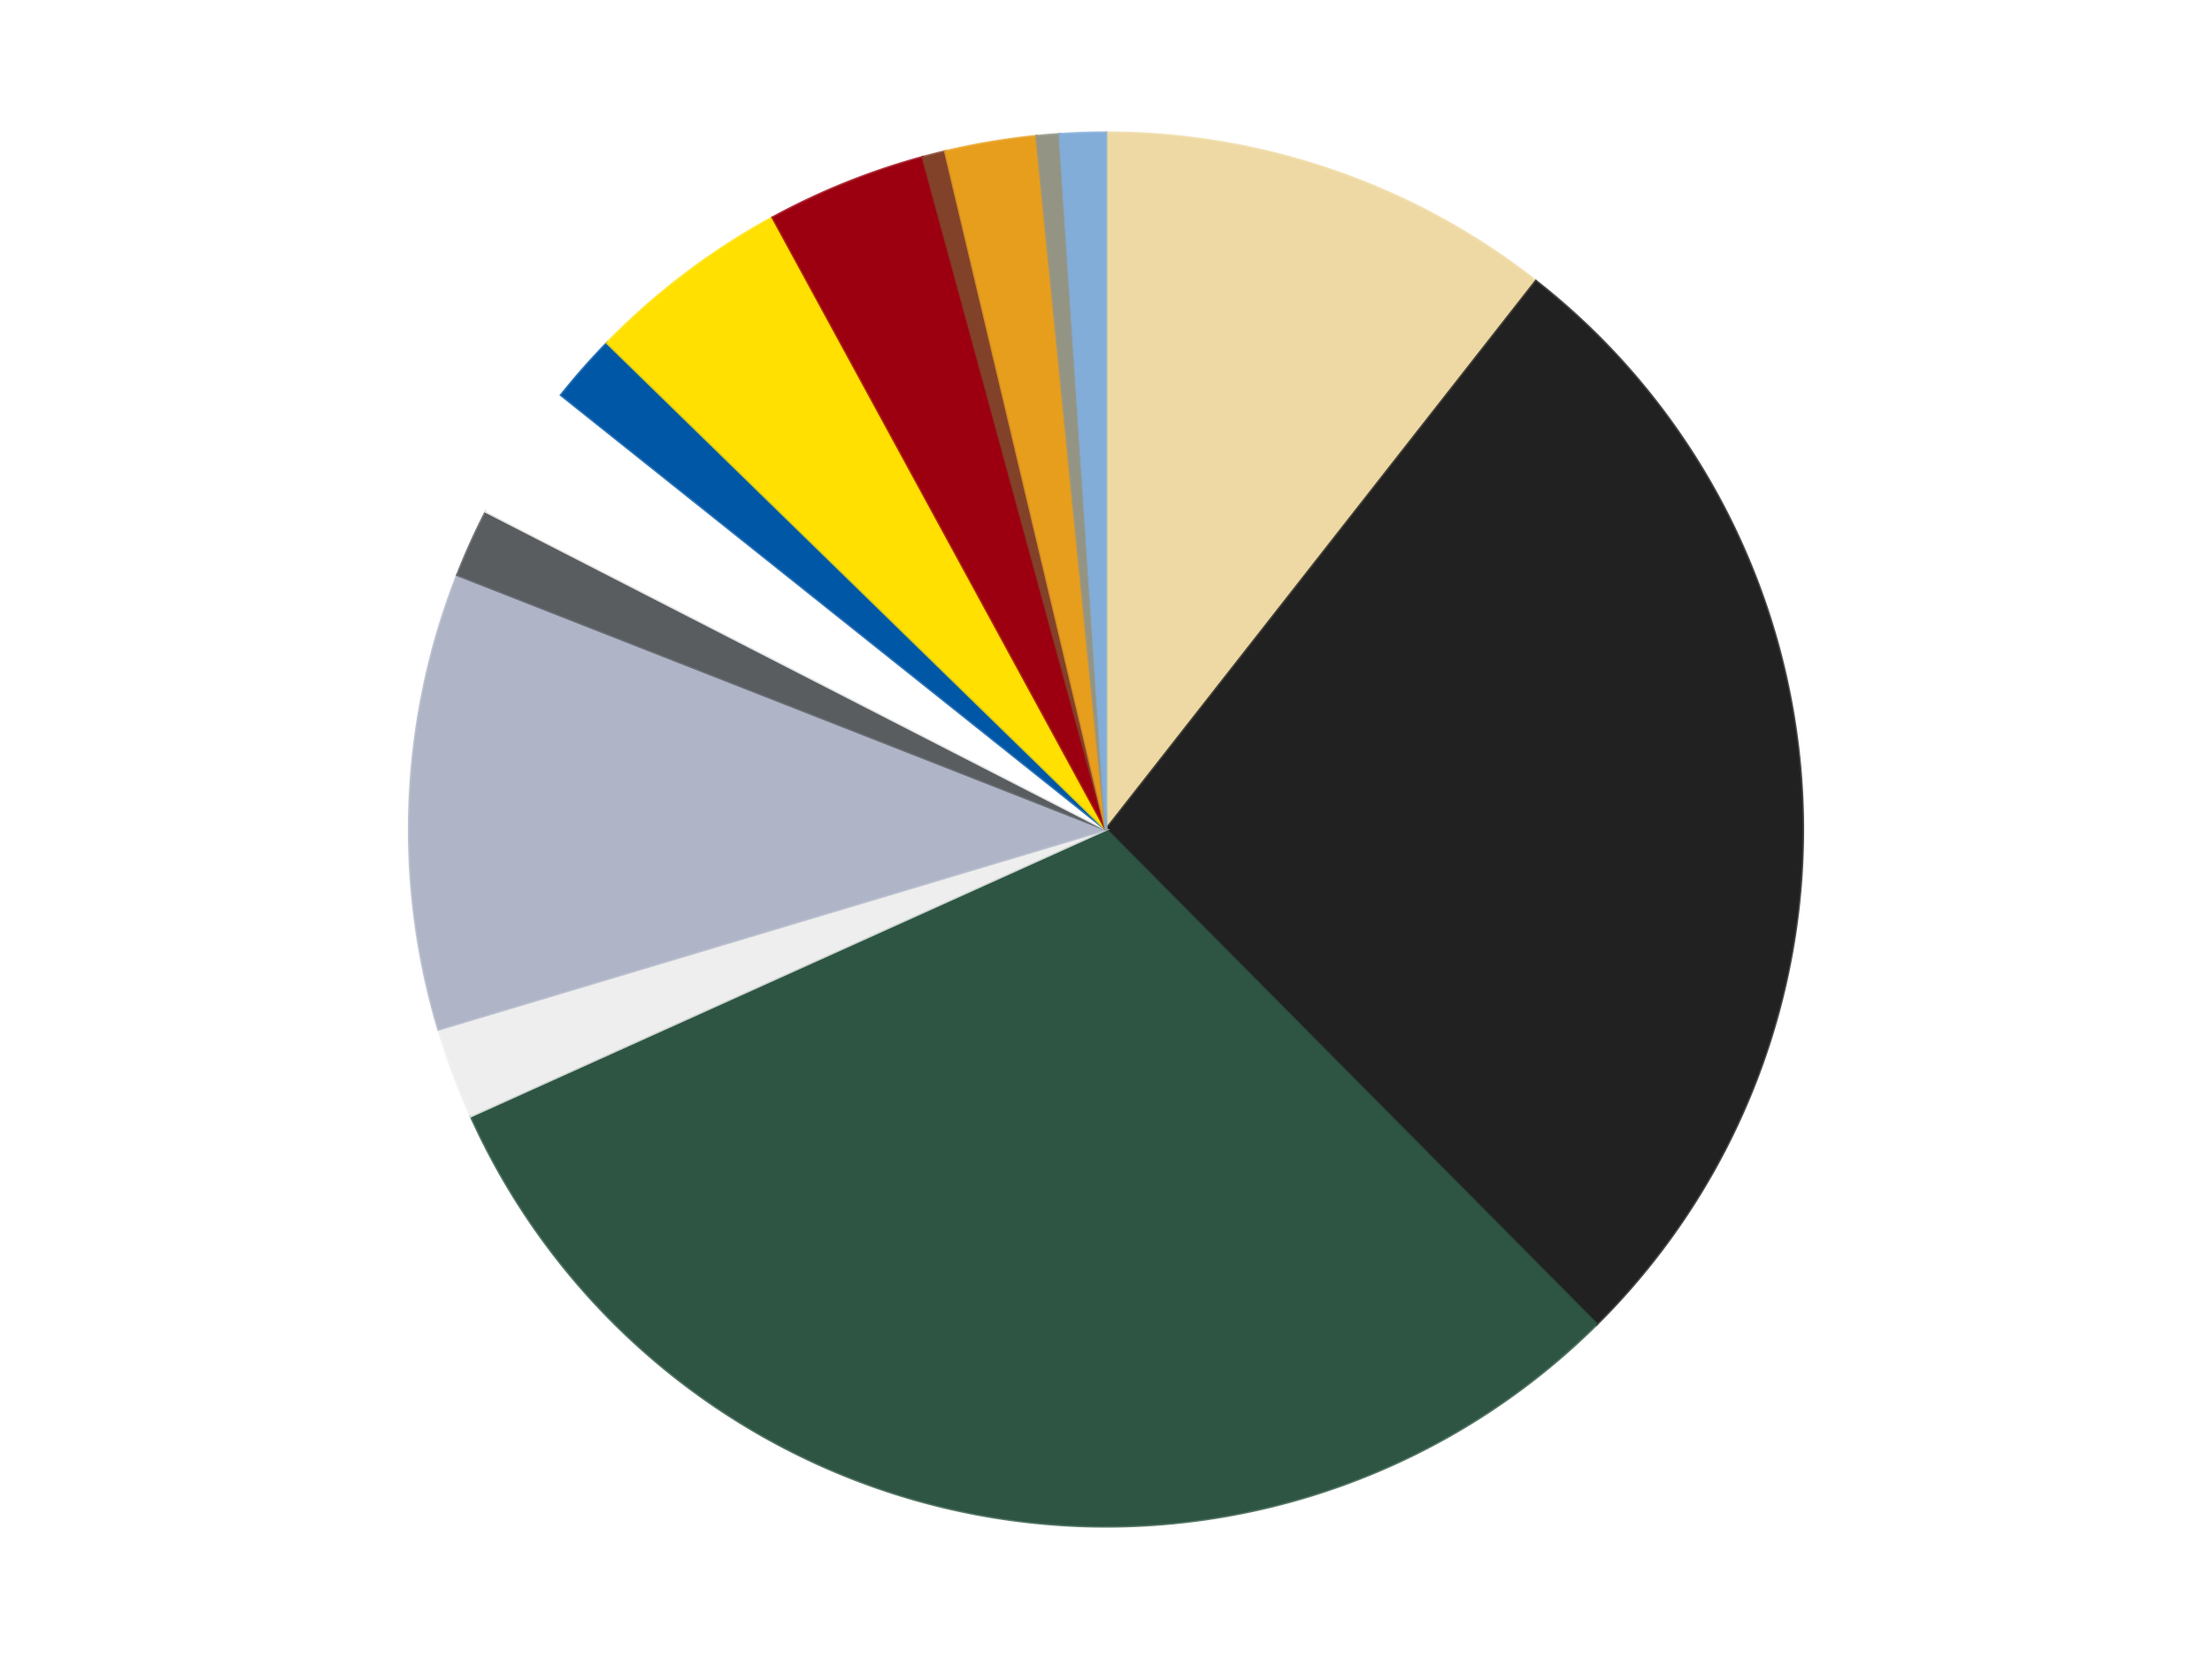 <?xml version='1.0' encoding='utf-8'?>
<svg xmlns="http://www.w3.org/2000/svg" xmlns:xlink="http://www.w3.org/1999/xlink" id="chart-4c55cd6d-d8dc-4137-a48a-30740ed549a5" class="pygal-chart" viewBox="0 0 800 600"><!--Generated with pygal 3.0.4 (lxml) ©Kozea 2012-2016 on 2024-07-01--><!--http://pygal.org--><!--http://github.com/Kozea/pygal--><defs><style type="text/css">#chart-4c55cd6d-d8dc-4137-a48a-30740ed549a5{-webkit-user-select:none;-webkit-font-smoothing:antialiased;font-family:Consolas,"Liberation Mono",Menlo,Courier,monospace}#chart-4c55cd6d-d8dc-4137-a48a-30740ed549a5 .title{font-family:Consolas,"Liberation Mono",Menlo,Courier,monospace;font-size:16px}#chart-4c55cd6d-d8dc-4137-a48a-30740ed549a5 .legends .legend text{font-family:Consolas,"Liberation Mono",Menlo,Courier,monospace;font-size:14px}#chart-4c55cd6d-d8dc-4137-a48a-30740ed549a5 .axis text{font-family:Consolas,"Liberation Mono",Menlo,Courier,monospace;font-size:10px}#chart-4c55cd6d-d8dc-4137-a48a-30740ed549a5 .axis text.major{font-family:Consolas,"Liberation Mono",Menlo,Courier,monospace;font-size:10px}#chart-4c55cd6d-d8dc-4137-a48a-30740ed549a5 .text-overlay text.value{font-family:Consolas,"Liberation Mono",Menlo,Courier,monospace;font-size:16px}#chart-4c55cd6d-d8dc-4137-a48a-30740ed549a5 .text-overlay text.label{font-family:Consolas,"Liberation Mono",Menlo,Courier,monospace;font-size:10px}#chart-4c55cd6d-d8dc-4137-a48a-30740ed549a5 .tooltip{font-family:Consolas,"Liberation Mono",Menlo,Courier,monospace;font-size:14px}#chart-4c55cd6d-d8dc-4137-a48a-30740ed549a5 text.no_data{font-family:Consolas,"Liberation Mono",Menlo,Courier,monospace;font-size:64px}
#chart-4c55cd6d-d8dc-4137-a48a-30740ed549a5{background-color:transparent}#chart-4c55cd6d-d8dc-4137-a48a-30740ed549a5 path,#chart-4c55cd6d-d8dc-4137-a48a-30740ed549a5 line,#chart-4c55cd6d-d8dc-4137-a48a-30740ed549a5 rect,#chart-4c55cd6d-d8dc-4137-a48a-30740ed549a5 circle{-webkit-transition:150ms;-moz-transition:150ms;transition:150ms}#chart-4c55cd6d-d8dc-4137-a48a-30740ed549a5 .graph &gt; .background{fill:transparent}#chart-4c55cd6d-d8dc-4137-a48a-30740ed549a5 .plot &gt; .background{fill:transparent}#chart-4c55cd6d-d8dc-4137-a48a-30740ed549a5 .graph{fill:rgba(0,0,0,.87)}#chart-4c55cd6d-d8dc-4137-a48a-30740ed549a5 text.no_data{fill:rgba(0,0,0,1)}#chart-4c55cd6d-d8dc-4137-a48a-30740ed549a5 .title{fill:rgba(0,0,0,1)}#chart-4c55cd6d-d8dc-4137-a48a-30740ed549a5 .legends .legend text{fill:rgba(0,0,0,.87)}#chart-4c55cd6d-d8dc-4137-a48a-30740ed549a5 .legends .legend:hover text{fill:rgba(0,0,0,1)}#chart-4c55cd6d-d8dc-4137-a48a-30740ed549a5 .axis .line{stroke:rgba(0,0,0,1)}#chart-4c55cd6d-d8dc-4137-a48a-30740ed549a5 .axis .guide.line{stroke:rgba(0,0,0,.54)}#chart-4c55cd6d-d8dc-4137-a48a-30740ed549a5 .axis .major.line{stroke:rgba(0,0,0,.87)}#chart-4c55cd6d-d8dc-4137-a48a-30740ed549a5 .axis text.major{fill:rgba(0,0,0,1)}#chart-4c55cd6d-d8dc-4137-a48a-30740ed549a5 .axis.y .guides:hover .guide.line,#chart-4c55cd6d-d8dc-4137-a48a-30740ed549a5 .line-graph .axis.x .guides:hover .guide.line,#chart-4c55cd6d-d8dc-4137-a48a-30740ed549a5 .stackedline-graph .axis.x .guides:hover .guide.line,#chart-4c55cd6d-d8dc-4137-a48a-30740ed549a5 .xy-graph .axis.x .guides:hover .guide.line{stroke:rgba(0,0,0,1)}#chart-4c55cd6d-d8dc-4137-a48a-30740ed549a5 .axis .guides:hover text{fill:rgba(0,0,0,1)}#chart-4c55cd6d-d8dc-4137-a48a-30740ed549a5 .reactive{fill-opacity:1.0;stroke-opacity:.8;stroke-width:1}#chart-4c55cd6d-d8dc-4137-a48a-30740ed549a5 .ci{stroke:rgba(0,0,0,.87)}#chart-4c55cd6d-d8dc-4137-a48a-30740ed549a5 .reactive.active,#chart-4c55cd6d-d8dc-4137-a48a-30740ed549a5 .active .reactive{fill-opacity:0.6;stroke-opacity:.9;stroke-width:4}#chart-4c55cd6d-d8dc-4137-a48a-30740ed549a5 .ci .reactive.active{stroke-width:1.5}#chart-4c55cd6d-d8dc-4137-a48a-30740ed549a5 .series text{fill:rgba(0,0,0,1)}#chart-4c55cd6d-d8dc-4137-a48a-30740ed549a5 .tooltip rect{fill:transparent;stroke:rgba(0,0,0,1);-webkit-transition:opacity 150ms;-moz-transition:opacity 150ms;transition:opacity 150ms}#chart-4c55cd6d-d8dc-4137-a48a-30740ed549a5 .tooltip .label{fill:rgba(0,0,0,.87)}#chart-4c55cd6d-d8dc-4137-a48a-30740ed549a5 .tooltip .label{fill:rgba(0,0,0,.87)}#chart-4c55cd6d-d8dc-4137-a48a-30740ed549a5 .tooltip .legend{font-size:.8em;fill:rgba(0,0,0,.54)}#chart-4c55cd6d-d8dc-4137-a48a-30740ed549a5 .tooltip .x_label{font-size:.6em;fill:rgba(0,0,0,1)}#chart-4c55cd6d-d8dc-4137-a48a-30740ed549a5 .tooltip .xlink{font-size:.5em;text-decoration:underline}#chart-4c55cd6d-d8dc-4137-a48a-30740ed549a5 .tooltip .value{font-size:1.5em}#chart-4c55cd6d-d8dc-4137-a48a-30740ed549a5 .bound{font-size:.5em}#chart-4c55cd6d-d8dc-4137-a48a-30740ed549a5 .max-value{font-size:.75em;fill:rgba(0,0,0,.54)}#chart-4c55cd6d-d8dc-4137-a48a-30740ed549a5 .map-element{fill:transparent;stroke:rgba(0,0,0,.54) !important}#chart-4c55cd6d-d8dc-4137-a48a-30740ed549a5 .map-element .reactive{fill-opacity:inherit;stroke-opacity:inherit}#chart-4c55cd6d-d8dc-4137-a48a-30740ed549a5 .color-0,#chart-4c55cd6d-d8dc-4137-a48a-30740ed549a5 .color-0 a:visited{stroke:#F44336;fill:#F44336}#chart-4c55cd6d-d8dc-4137-a48a-30740ed549a5 .color-1,#chart-4c55cd6d-d8dc-4137-a48a-30740ed549a5 .color-1 a:visited{stroke:#3F51B5;fill:#3F51B5}#chart-4c55cd6d-d8dc-4137-a48a-30740ed549a5 .color-2,#chart-4c55cd6d-d8dc-4137-a48a-30740ed549a5 .color-2 a:visited{stroke:#009688;fill:#009688}#chart-4c55cd6d-d8dc-4137-a48a-30740ed549a5 .color-3,#chart-4c55cd6d-d8dc-4137-a48a-30740ed549a5 .color-3 a:visited{stroke:#FFC107;fill:#FFC107}#chart-4c55cd6d-d8dc-4137-a48a-30740ed549a5 .color-4,#chart-4c55cd6d-d8dc-4137-a48a-30740ed549a5 .color-4 a:visited{stroke:#FF5722;fill:#FF5722}#chart-4c55cd6d-d8dc-4137-a48a-30740ed549a5 .color-5,#chart-4c55cd6d-d8dc-4137-a48a-30740ed549a5 .color-5 a:visited{stroke:#9C27B0;fill:#9C27B0}#chart-4c55cd6d-d8dc-4137-a48a-30740ed549a5 .color-6,#chart-4c55cd6d-d8dc-4137-a48a-30740ed549a5 .color-6 a:visited{stroke:#03A9F4;fill:#03A9F4}#chart-4c55cd6d-d8dc-4137-a48a-30740ed549a5 .color-7,#chart-4c55cd6d-d8dc-4137-a48a-30740ed549a5 .color-7 a:visited{stroke:#8BC34A;fill:#8BC34A}#chart-4c55cd6d-d8dc-4137-a48a-30740ed549a5 .color-8,#chart-4c55cd6d-d8dc-4137-a48a-30740ed549a5 .color-8 a:visited{stroke:#FF9800;fill:#FF9800}#chart-4c55cd6d-d8dc-4137-a48a-30740ed549a5 .color-9,#chart-4c55cd6d-d8dc-4137-a48a-30740ed549a5 .color-9 a:visited{stroke:#E91E63;fill:#E91E63}#chart-4c55cd6d-d8dc-4137-a48a-30740ed549a5 .color-10,#chart-4c55cd6d-d8dc-4137-a48a-30740ed549a5 .color-10 a:visited{stroke:#2196F3;fill:#2196F3}#chart-4c55cd6d-d8dc-4137-a48a-30740ed549a5 .color-11,#chart-4c55cd6d-d8dc-4137-a48a-30740ed549a5 .color-11 a:visited{stroke:#4CAF50;fill:#4CAF50}#chart-4c55cd6d-d8dc-4137-a48a-30740ed549a5 .color-12,#chart-4c55cd6d-d8dc-4137-a48a-30740ed549a5 .color-12 a:visited{stroke:#FFEB3B;fill:#FFEB3B}#chart-4c55cd6d-d8dc-4137-a48a-30740ed549a5 .color-13,#chart-4c55cd6d-d8dc-4137-a48a-30740ed549a5 .color-13 a:visited{stroke:#673AB7;fill:#673AB7}#chart-4c55cd6d-d8dc-4137-a48a-30740ed549a5 .text-overlay .color-0 text{fill:black}#chart-4c55cd6d-d8dc-4137-a48a-30740ed549a5 .text-overlay .color-1 text{fill:black}#chart-4c55cd6d-d8dc-4137-a48a-30740ed549a5 .text-overlay .color-2 text{fill:black}#chart-4c55cd6d-d8dc-4137-a48a-30740ed549a5 .text-overlay .color-3 text{fill:black}#chart-4c55cd6d-d8dc-4137-a48a-30740ed549a5 .text-overlay .color-4 text{fill:black}#chart-4c55cd6d-d8dc-4137-a48a-30740ed549a5 .text-overlay .color-5 text{fill:black}#chart-4c55cd6d-d8dc-4137-a48a-30740ed549a5 .text-overlay .color-6 text{fill:black}#chart-4c55cd6d-d8dc-4137-a48a-30740ed549a5 .text-overlay .color-7 text{fill:black}#chart-4c55cd6d-d8dc-4137-a48a-30740ed549a5 .text-overlay .color-8 text{fill:black}#chart-4c55cd6d-d8dc-4137-a48a-30740ed549a5 .text-overlay .color-9 text{fill:black}#chart-4c55cd6d-d8dc-4137-a48a-30740ed549a5 .text-overlay .color-10 text{fill:black}#chart-4c55cd6d-d8dc-4137-a48a-30740ed549a5 .text-overlay .color-11 text{fill:black}#chart-4c55cd6d-d8dc-4137-a48a-30740ed549a5 .text-overlay .color-12 text{fill:black}#chart-4c55cd6d-d8dc-4137-a48a-30740ed549a5 .text-overlay .color-13 text{fill:black}
#chart-4c55cd6d-d8dc-4137-a48a-30740ed549a5 text.no_data{text-anchor:middle}#chart-4c55cd6d-d8dc-4137-a48a-30740ed549a5 .guide.line{fill:none}#chart-4c55cd6d-d8dc-4137-a48a-30740ed549a5 .centered{text-anchor:middle}#chart-4c55cd6d-d8dc-4137-a48a-30740ed549a5 .title{text-anchor:middle}#chart-4c55cd6d-d8dc-4137-a48a-30740ed549a5 .legends .legend text{fill-opacity:1}#chart-4c55cd6d-d8dc-4137-a48a-30740ed549a5 .axis.x text{text-anchor:middle}#chart-4c55cd6d-d8dc-4137-a48a-30740ed549a5 .axis.x:not(.web) text[transform]{text-anchor:start}#chart-4c55cd6d-d8dc-4137-a48a-30740ed549a5 .axis.x:not(.web) text[transform].backwards{text-anchor:end}#chart-4c55cd6d-d8dc-4137-a48a-30740ed549a5 .axis.y text{text-anchor:end}#chart-4c55cd6d-d8dc-4137-a48a-30740ed549a5 .axis.y text[transform].backwards{text-anchor:start}#chart-4c55cd6d-d8dc-4137-a48a-30740ed549a5 .axis.y2 text{text-anchor:start}#chart-4c55cd6d-d8dc-4137-a48a-30740ed549a5 .axis.y2 text[transform].backwards{text-anchor:end}#chart-4c55cd6d-d8dc-4137-a48a-30740ed549a5 .axis .guide.line{stroke-dasharray:4,4;stroke:black}#chart-4c55cd6d-d8dc-4137-a48a-30740ed549a5 .axis .major.guide.line{stroke-dasharray:6,6;stroke:black}#chart-4c55cd6d-d8dc-4137-a48a-30740ed549a5 .horizontal .axis.y .guide.line,#chart-4c55cd6d-d8dc-4137-a48a-30740ed549a5 .horizontal .axis.y2 .guide.line,#chart-4c55cd6d-d8dc-4137-a48a-30740ed549a5 .vertical .axis.x .guide.line{opacity:0}#chart-4c55cd6d-d8dc-4137-a48a-30740ed549a5 .horizontal .axis.always_show .guide.line,#chart-4c55cd6d-d8dc-4137-a48a-30740ed549a5 .vertical .axis.always_show .guide.line{opacity:1 !important}#chart-4c55cd6d-d8dc-4137-a48a-30740ed549a5 .axis.y .guides:hover .guide.line,#chart-4c55cd6d-d8dc-4137-a48a-30740ed549a5 .axis.y2 .guides:hover .guide.line,#chart-4c55cd6d-d8dc-4137-a48a-30740ed549a5 .axis.x .guides:hover .guide.line{opacity:1}#chart-4c55cd6d-d8dc-4137-a48a-30740ed549a5 .axis .guides:hover text{opacity:1}#chart-4c55cd6d-d8dc-4137-a48a-30740ed549a5 .nofill{fill:none}#chart-4c55cd6d-d8dc-4137-a48a-30740ed549a5 .subtle-fill{fill-opacity:.2}#chart-4c55cd6d-d8dc-4137-a48a-30740ed549a5 .dot{stroke-width:1px;fill-opacity:1;stroke-opacity:1}#chart-4c55cd6d-d8dc-4137-a48a-30740ed549a5 .dot.active{stroke-width:5px}#chart-4c55cd6d-d8dc-4137-a48a-30740ed549a5 .dot.negative{fill:transparent}#chart-4c55cd6d-d8dc-4137-a48a-30740ed549a5 text,#chart-4c55cd6d-d8dc-4137-a48a-30740ed549a5 tspan{stroke:none !important}#chart-4c55cd6d-d8dc-4137-a48a-30740ed549a5 .series text.active{opacity:1}#chart-4c55cd6d-d8dc-4137-a48a-30740ed549a5 .tooltip rect{fill-opacity:.95;stroke-width:.5}#chart-4c55cd6d-d8dc-4137-a48a-30740ed549a5 .tooltip text{fill-opacity:1}#chart-4c55cd6d-d8dc-4137-a48a-30740ed549a5 .showable{visibility:hidden}#chart-4c55cd6d-d8dc-4137-a48a-30740ed549a5 .showable.shown{visibility:visible}#chart-4c55cd6d-d8dc-4137-a48a-30740ed549a5 .gauge-background{fill:rgba(229,229,229,1);stroke:none}#chart-4c55cd6d-d8dc-4137-a48a-30740ed549a5 .bg-lines{stroke:transparent;stroke-width:2px}</style><script type="text/javascript">window.pygal = window.pygal || {};window.pygal.config = window.pygal.config || {};window.pygal.config['4c55cd6d-d8dc-4137-a48a-30740ed549a5'] = {"allow_interruptions": false, "box_mode": "extremes", "classes": ["pygal-chart"], "css": ["file://style.css", "file://graph.css"], "defs": [], "disable_xml_declaration": false, "dots_size": 2.5, "dynamic_print_values": false, "explicit_size": false, "fill": false, "force_uri_protocol": "https", "formatter": null, "half_pie": false, "height": 600, "include_x_axis": false, "inner_radius": 0, "interpolate": null, "interpolation_parameters": {}, "interpolation_precision": 250, "inverse_y_axis": false, "js": ["//kozea.github.io/pygal.js/2.0.x/pygal-tooltips.min.js"], "legend_at_bottom": false, "legend_at_bottom_columns": null, "legend_box_size": 12, "logarithmic": false, "margin": 20, "margin_bottom": null, "margin_left": null, "margin_right": null, "margin_top": null, "max_scale": 16, "min_scale": 4, "missing_value_fill_truncation": "x", "no_data_text": "No data", "no_prefix": false, "order_min": null, "pretty_print": false, "print_labels": false, "print_values": false, "print_values_position": "center", "print_zeroes": true, "range": null, "rounded_bars": null, "secondary_range": null, "show_dots": true, "show_legend": false, "show_minor_x_labels": true, "show_minor_y_labels": true, "show_only_major_dots": false, "show_x_guides": false, "show_x_labels": true, "show_y_guides": true, "show_y_labels": true, "spacing": 10, "stack_from_top": false, "strict": false, "stroke": true, "stroke_style": null, "style": {"background": "transparent", "ci_colors": [], "colors": ["#F44336", "#3F51B5", "#009688", "#FFC107", "#FF5722", "#9C27B0", "#03A9F4", "#8BC34A", "#FF9800", "#E91E63", "#2196F3", "#4CAF50", "#FFEB3B", "#673AB7", "#00BCD4", "#CDDC39", "#9E9E9E", "#607D8B"], "dot_opacity": "1", "font_family": "Consolas, \"Liberation Mono\", Menlo, Courier, monospace", "foreground": "rgba(0, 0, 0, .87)", "foreground_strong": "rgba(0, 0, 0, 1)", "foreground_subtle": "rgba(0, 0, 0, .54)", "guide_stroke_color": "black", "guide_stroke_dasharray": "4,4", "label_font_family": "Consolas, \"Liberation Mono\", Menlo, Courier, monospace", "label_font_size": 10, "legend_font_family": "Consolas, \"Liberation Mono\", Menlo, Courier, monospace", "legend_font_size": 14, "major_guide_stroke_color": "black", "major_guide_stroke_dasharray": "6,6", "major_label_font_family": "Consolas, \"Liberation Mono\", Menlo, Courier, monospace", "major_label_font_size": 10, "no_data_font_family": "Consolas, \"Liberation Mono\", Menlo, Courier, monospace", "no_data_font_size": 64, "opacity": "1.0", "opacity_hover": "0.6", "plot_background": "transparent", "stroke_opacity": ".8", "stroke_opacity_hover": ".9", "stroke_width": "1", "stroke_width_hover": "4", "title_font_family": "Consolas, \"Liberation Mono\", Menlo, Courier, monospace", "title_font_size": 16, "tooltip_font_family": "Consolas, \"Liberation Mono\", Menlo, Courier, monospace", "tooltip_font_size": 14, "transition": "150ms", "value_background": "rgba(229, 229, 229, 1)", "value_colors": [], "value_font_family": "Consolas, \"Liberation Mono\", Menlo, Courier, monospace", "value_font_size": 16, "value_label_font_family": "Consolas, \"Liberation Mono\", Menlo, Courier, monospace", "value_label_font_size": 10}, "title": null, "tooltip_border_radius": 0, "tooltip_fancy_mode": true, "truncate_label": null, "truncate_legend": null, "width": 800, "x_label_rotation": 0, "x_labels": null, "x_labels_major": null, "x_labels_major_count": null, "x_labels_major_every": null, "x_title": null, "xrange": null, "y_label_rotation": 0, "y_labels": null, "y_labels_major": null, "y_labels_major_count": null, "y_labels_major_every": null, "y_title": null, "zero": 0, "legends": ["Tan", "Black", "Dark Green", "Trans-Clear", "Light Bluish Gray", "Dark Bluish Gray", "White", "Blue", "Yellow", "Trans-Red", "Reddish Brown", "Pearl Gold", "Trans-Black", "Medium Blue"]}</script><script type="text/javascript" xlink:href="https://kozea.github.io/pygal.js/2.0.x/pygal-tooltips.min.js"/></defs><title>Pygal</title><g class="graph pie-graph vertical"><rect x="0" y="0" width="800" height="600" class="background"/><g transform="translate(20, 20)" class="plot"><rect x="0" y="0" width="760" height="560" class="background"/><g class="series serie-0 color-0"><g class="slices"><g class="slice" style="fill: #EED9A4; stroke: #EED9A4"><path d="M380 28 A252 252 0 0 1 535.477 81.679 L380 280 A0 0 0 0 0 380 280 z" class="slice reactive tooltip-trigger"/><desc class="value">20</desc><desc class="x centered">421.12058775622563</desc><desc class="y centered">160.89879403388667</desc></g></g></g><g class="series serie-1 color-1"><g class="slices"><g class="slice" style="fill: #212121; stroke: #212121"><path d="M535.477 81.679 A252 252 0 0 1 557.449 458.93 L380 280 A0 0 0 0 0 380 280 z" class="slice reactive tooltip-trigger"/><desc class="value">51</desc><desc class="x centered">505.7868279421798</desc><desc class="y centered">272.67375155728</desc></g></g></g><g class="series serie-2 color-2"><g class="slices"><g class="slice" style="fill: #2E5543; stroke: #2E5543"><path d="M557.449 458.93 A252 252 0 0 1 150.301 383.644 L380 280 A0 0 0 0 0 380 280 z" class="slice reactive tooltip-trigger"/><desc class="value">58</desc><desc class="x centered">357.08980887565343</desc><desc class="y centered">403.8996494855652</desc></g></g></g><g class="series serie-3 color-3"><g class="slices"><g class="slice" style="fill: #EEEEEE; stroke: #EEEEEE"><path d="M150.301 383.644 A252 252 0 0 1 138.587 352.274 L380 280 A0 0 0 0 0 380 280 z" class="slice reactive tooltip-trigger"/><desc class="value">4</desc><desc class="x centered">261.9609775298643</desc><desc class="y centered">324.07708218898796</desc></g></g></g><g class="series serie-4 color-4"><g class="slices"><g class="slice" style="fill: #AFB5C7; stroke: #AFB5C7"><path d="M138.587 352.274 A252 252 0 0 1 145.42 187.934 L380 280 A0 0 0 0 0 380 280 z" class="slice reactive tooltip-trigger"/><desc class="value">20</desc><desc class="x centered">254.10877628087093</desc><desc class="y centered">274.76551908015796</desc></g></g></g><g class="series serie-5 color-5"><g class="slices"><g class="slice" style="fill: #595D60; stroke: #595D60"><path d="M145.42 187.934 A252 252 0 0 1 155.752 165.035 L380 280 A0 0 0 0 0 380 280 z" class="slice reactive tooltip-trigger"/><desc class="value">3</desc><desc class="x centered">265.1502626087291</desc><desc class="y centered">228.17782500554307</desc></g></g></g><g class="series serie-6 color-6"><g class="slices"><g class="slice" style="fill: #FFFFFF; stroke: #FFFFFF"><path d="M155.752 165.035 A252 252 0 0 1 182.978 122.881 L380 280 A0 0 0 0 0 380 280 z" class="slice reactive tooltip-trigger"/><desc class="value">6</desc><desc class="x centered">274.15673368300276</desc><desc class="y centered">211.63917075291437</desc></g></g></g><g class="series serie-7 color-7"><g class="slices"><g class="slice" style="fill: #0057A6; stroke: #0057A6"><path d="M182.978 122.881 A252 252 0 0 1 199.602 104.044 L380 280 A0 0 0 0 0 380 280 z" class="slice reactive tooltip-trigger"/><desc class="value">3</desc><desc class="x centered">285.5275684260654</desc><desc class="y centered">196.6275844627958</desc></g></g></g><g class="series serie-8 color-8"><g class="slices"><g class="slice" style="fill: #FFE001; stroke: #FFE001"><path d="M199.602 104.044 A252 252 0 0 1 259.48 58.688 L380 280 A0 0 0 0 0 380 280 z" class="slice reactive tooltip-trigger"/><desc class="value">9</desc><desc class="x centered">303.92064429898977</desc><desc class="y centered">179.56130408991186</desc></g></g></g><g class="series serie-9 color-9"><g class="slices"><g class="slice" style="fill: #9C0010; stroke: #9C0010"><path d="M259.48 58.688 A252 252 0 0 1 313.767 36.86 L380 280 A0 0 0 0 0 380 280 z" class="slice reactive tooltip-trigger"/><desc class="value">7</desc><desc class="x centered">332.9938232792415</desc><desc class="y centered">163.0965383314214</desc></g></g></g><g class="series serie-10 color-10"><g class="slices"><g class="slice" style="fill: #82422A; stroke: #82422A"><path d="M313.767 36.86 A252 252 0 0 1 321.885 34.793 L380 280 A0 0 0 0 0 380 280 z" class="slice reactive tooltip-trigger"/><desc class="value">1</desc><desc class="x centered">348.908567891023</desc><desc class="y centered">157.89626193513618</desc></g></g></g><g class="series serie-11 color-11"><g class="slices"><g class="slice" style="fill: #E79E1D; stroke: #E79E1D"><path d="M321.885 34.793 A252 252 0 0 1 354.909 29.252 L380 280 A0 0 0 0 0 380 280 z" class="slice reactive tooltip-trigger"/><desc class="value">4</desc><desc class="x centered">359.15236166529024</desc><desc class="y centered">155.73666680848635</desc></g></g></g><g class="series serie-12 color-12"><g class="slices"><g class="slice" style="fill: #939484; stroke: #939484"><path d="M354.909 29.252 A252 252 0 0 1 363.257 28.557 L380 280 A0 0 0 0 0 380 280 z" class="slice reactive tooltip-trigger"/><desc class="value">1</desc><desc class="x centered">369.54007605502596</desc><desc class="y centered">154.43491730952684</desc></g></g></g><g class="series serie-13 color-13"><g class="slices"><g class="slice" style="fill: #82ADD8; stroke: #82ADD8"><path d="M363.257 28.557 A252 252 0 0 1 380 28 L380 280 A0 0 0 0 0 380 280 z" class="slice reactive tooltip-trigger"/><desc class="value">2</desc><desc class="x centered">375.811981319299</desc><desc class="y centered">154.06962042648289</desc></g></g></g></g><g class="titles"/><g transform="translate(20, 20)" class="plot overlay"><g class="series serie-0 color-0"/><g class="series serie-1 color-1"/><g class="series serie-2 color-2"/><g class="series serie-3 color-3"/><g class="series serie-4 color-4"/><g class="series serie-5 color-5"/><g class="series serie-6 color-6"/><g class="series serie-7 color-7"/><g class="series serie-8 color-8"/><g class="series serie-9 color-9"/><g class="series serie-10 color-10"/><g class="series serie-11 color-11"/><g class="series serie-12 color-12"/><g class="series serie-13 color-13"/></g><g transform="translate(20, 20)" class="plot text-overlay"><g class="series serie-0 color-0"/><g class="series serie-1 color-1"/><g class="series serie-2 color-2"/><g class="series serie-3 color-3"/><g class="series serie-4 color-4"/><g class="series serie-5 color-5"/><g class="series serie-6 color-6"/><g class="series serie-7 color-7"/><g class="series serie-8 color-8"/><g class="series serie-9 color-9"/><g class="series serie-10 color-10"/><g class="series serie-11 color-11"/><g class="series serie-12 color-12"/><g class="series serie-13 color-13"/></g><g transform="translate(20, 20)" class="plot tooltip-overlay"><g transform="translate(0 0)" style="opacity: 0" class="tooltip"><rect rx="0" ry="0" width="0" height="0" class="tooltip-box"/><g class="text"/></g></g></g></svg>